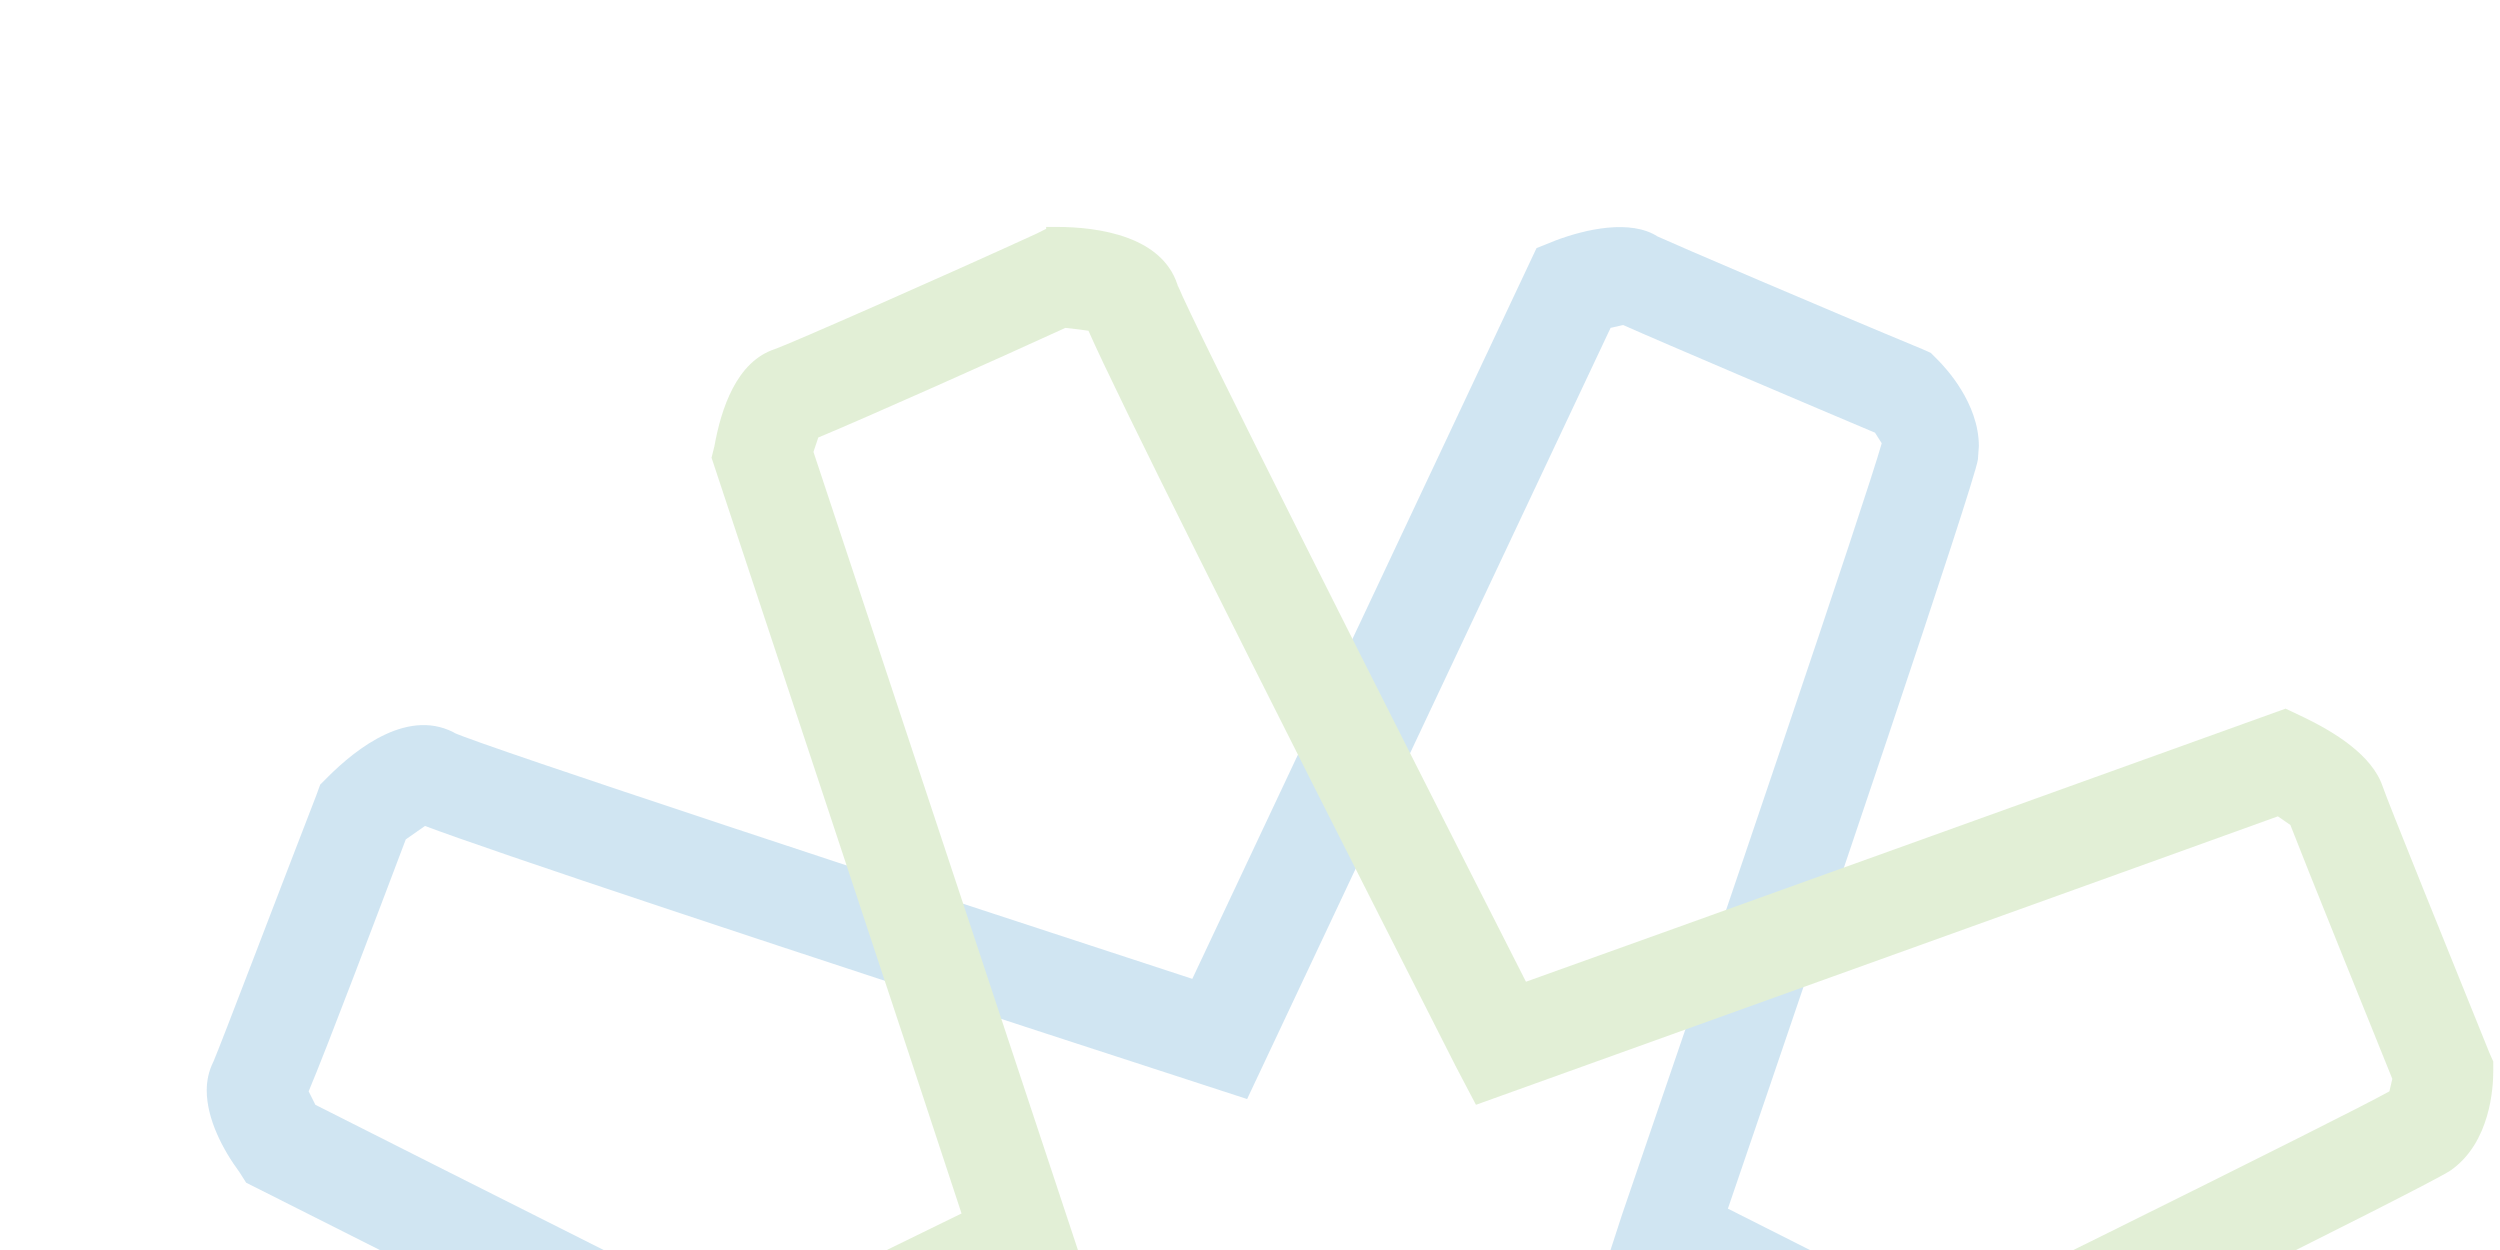 <?xml version="1.0" encoding="utf-8"?>
<!-- Generator: Adobe Illustrator 25.0.1, SVG Export Plug-In . SVG Version: 6.00 Build 0)  -->
<svg version="1.1" id="レイヤー_1" xmlns="http://www.w3.org/2000/svg" xmlns:xlink="http://www.w3.org/1999/xlink" x="0px"
	 y="0px" viewBox="0 0 260 130" style="enable-background:new 0 0 260 130;" xml:space="preserve">
<style type="text/css">
	.st0{opacity:0.2;}
	.st1{fill:#147DBF;}
	.st2{fill:#6DB131;}
</style>
<g class="st0">
	<path class="st1" d="M161.8,25l-2,0.8c0,0-32.3,68.6-35.8,76c-30.6-10-73.5-24.1-76.8-25.6l0.4,0.2c-5-3-10.6,1.5-13.5,4.4
		l-0.8,0.8l-0.4,1.1c-3.8,9.8-10,26.1-10.7,27.7c-0.5,1-0.7,2-0.7,3c0,3,1.7,6.2,3.4,8.5l0.7,1.1c0,0,66.7,33.6,73.9,37.2
		c-5.6,16.3-25.1,73.1-26.3,76.7c-0.4,1.1-0.6,2.2-0.6,3.3c0,4.2,2.7,7.6,5.7,9.2l0.3,0.2l32.9,12.8l8.1-4.1
		c0,0,33.3-67.8,36.9-75.1c74.7,26,77.2,26.1,78.3,26.1c4.2,0,7.1-2,7.6-2.4l1.1-0.8l0.5-1.3c2-4.6,12-27.6,12.9-30.4
		c0.4-1,0.5-2,0.5-3c0-4-2.4-7-2.8-7.4l-0.7-0.8c0,0-67-33.9-74.2-37.5c10.2-29.8,25.6-75.3,26-77.9l0.1-1.4c0-4.5-3.5-8.2-4.3-9
		l-0.7-0.7l-0.9-0.4c-9.9-4.1-26-11-27.5-11.7C169.6,22.8,165,23.8,161.8,25 M168.8,33.8c3.8,1.7,20.5,8.8,26.2,11.2l0.7,1.1
		c-1.6,5.7-16.8,50.5-27,80.2l-1.4,4.3c0,0,77.4,39.1,79.9,40.4l0.1,0.1c-0.8,2.3-7.2,17.2-11.7,27.5l-0.3,0.1
		c-5.7-1.4-51.4-17.1-79.5-26.9l-4.3-1.5c0,0-37.9,77.2-39.4,80.2l-1,0.5c-3.6-1.4-26.6-10.3-27.7-10.8l-0.3-0.3
		c1.8-5.3,27.4-80,27.7-80.7l1.5-4.3c0,0-77-38.7-79.5-40l-0.7-1.4c1.9-4.5,7.3-18.8,10.1-26.2l2-1.4c6.9,2.6,34.1,11.7,81.2,27
		l4.3,1.4c0,0,35.9-76.2,37.8-80.2L168.8,33.8"/>
	<path class="st2" d="M108.8,23.8l-1,0.5c-9.6,4.4-25.5,11.4-27.2,12c-4,1.3-5.6,6.2-6.3,10.1L74,47.6c0,0,23.5,70.9,26,78.6
		c-15.5,7.6-69.4,33.9-72.8,35.6c-4,2.1-5.6,5.8-5.6,9.3c0,1.1,0.2,2.1,0.4,3.1l0.1,0.3l14.2,32.3l8.6,2.9c0,0,71.5-24.4,79.3-27
		c34.4,71.2,36.2,73,36.9,73.8c3,3,6.5,3.6,7.1,3.7l1.4,0.2l1.3-0.5c4.6-1.8,28-11.1,30.6-12.4c5-2.5,5.7-8.3,5.7-9l0.1-1.1
		c0,0-23.4-71.3-25.9-79c28.3-13.9,71.4-35.2,73.5-36.7c4.1-2.9,4.4-8.6,4.4-10.3v-1l-0.4-0.9c-4-9.9-10.6-26.2-11.1-27.7
		c-1.1-3.3-5.1-5.7-8.2-7.2l-1.9-0.9c0,0-71.4,25.7-79,28.4c-14.6-28.7-34.9-69-36.2-72.4l0.1,0.4c-1.4-5.6-8.5-6.5-12.7-6.5H108.8z
		 M110.8,34.1c0.9,0.1,1.8,0.2,2.4,0.3c3,6.8,15.8,32.4,38.2,76.5l2.1,4c0,0,79.3-28.5,83.4-30l1.3,0.9c1.5,3.9,8.3,20.7,10.6,26.4
		l-0.3,1.3c-5.2,2.9-47.6,23.8-75.8,37.7l-4,2c0,0,27,82.4,27.9,85.1l-0.1,0.1c-2.2,1-17.3,7.1-27.7,11.2l-0.3-0.2
		c-3.1-5.1-24.2-48.4-37.1-75.2l-2-4.1c0,0-81.4,27.8-84.6,28.9l-1-0.3c-1.6-3.5-11.5-26.2-12-27.2l0-0.2l0-0.2
		c4.9-2.5,76-37.2,76.7-37.6l4.1-2c0,0-27.1-81.8-28-84.5l0.5-1.5C89.7,43.6,103.6,37.4,110.8,34.1"/>
</g>
</svg>
